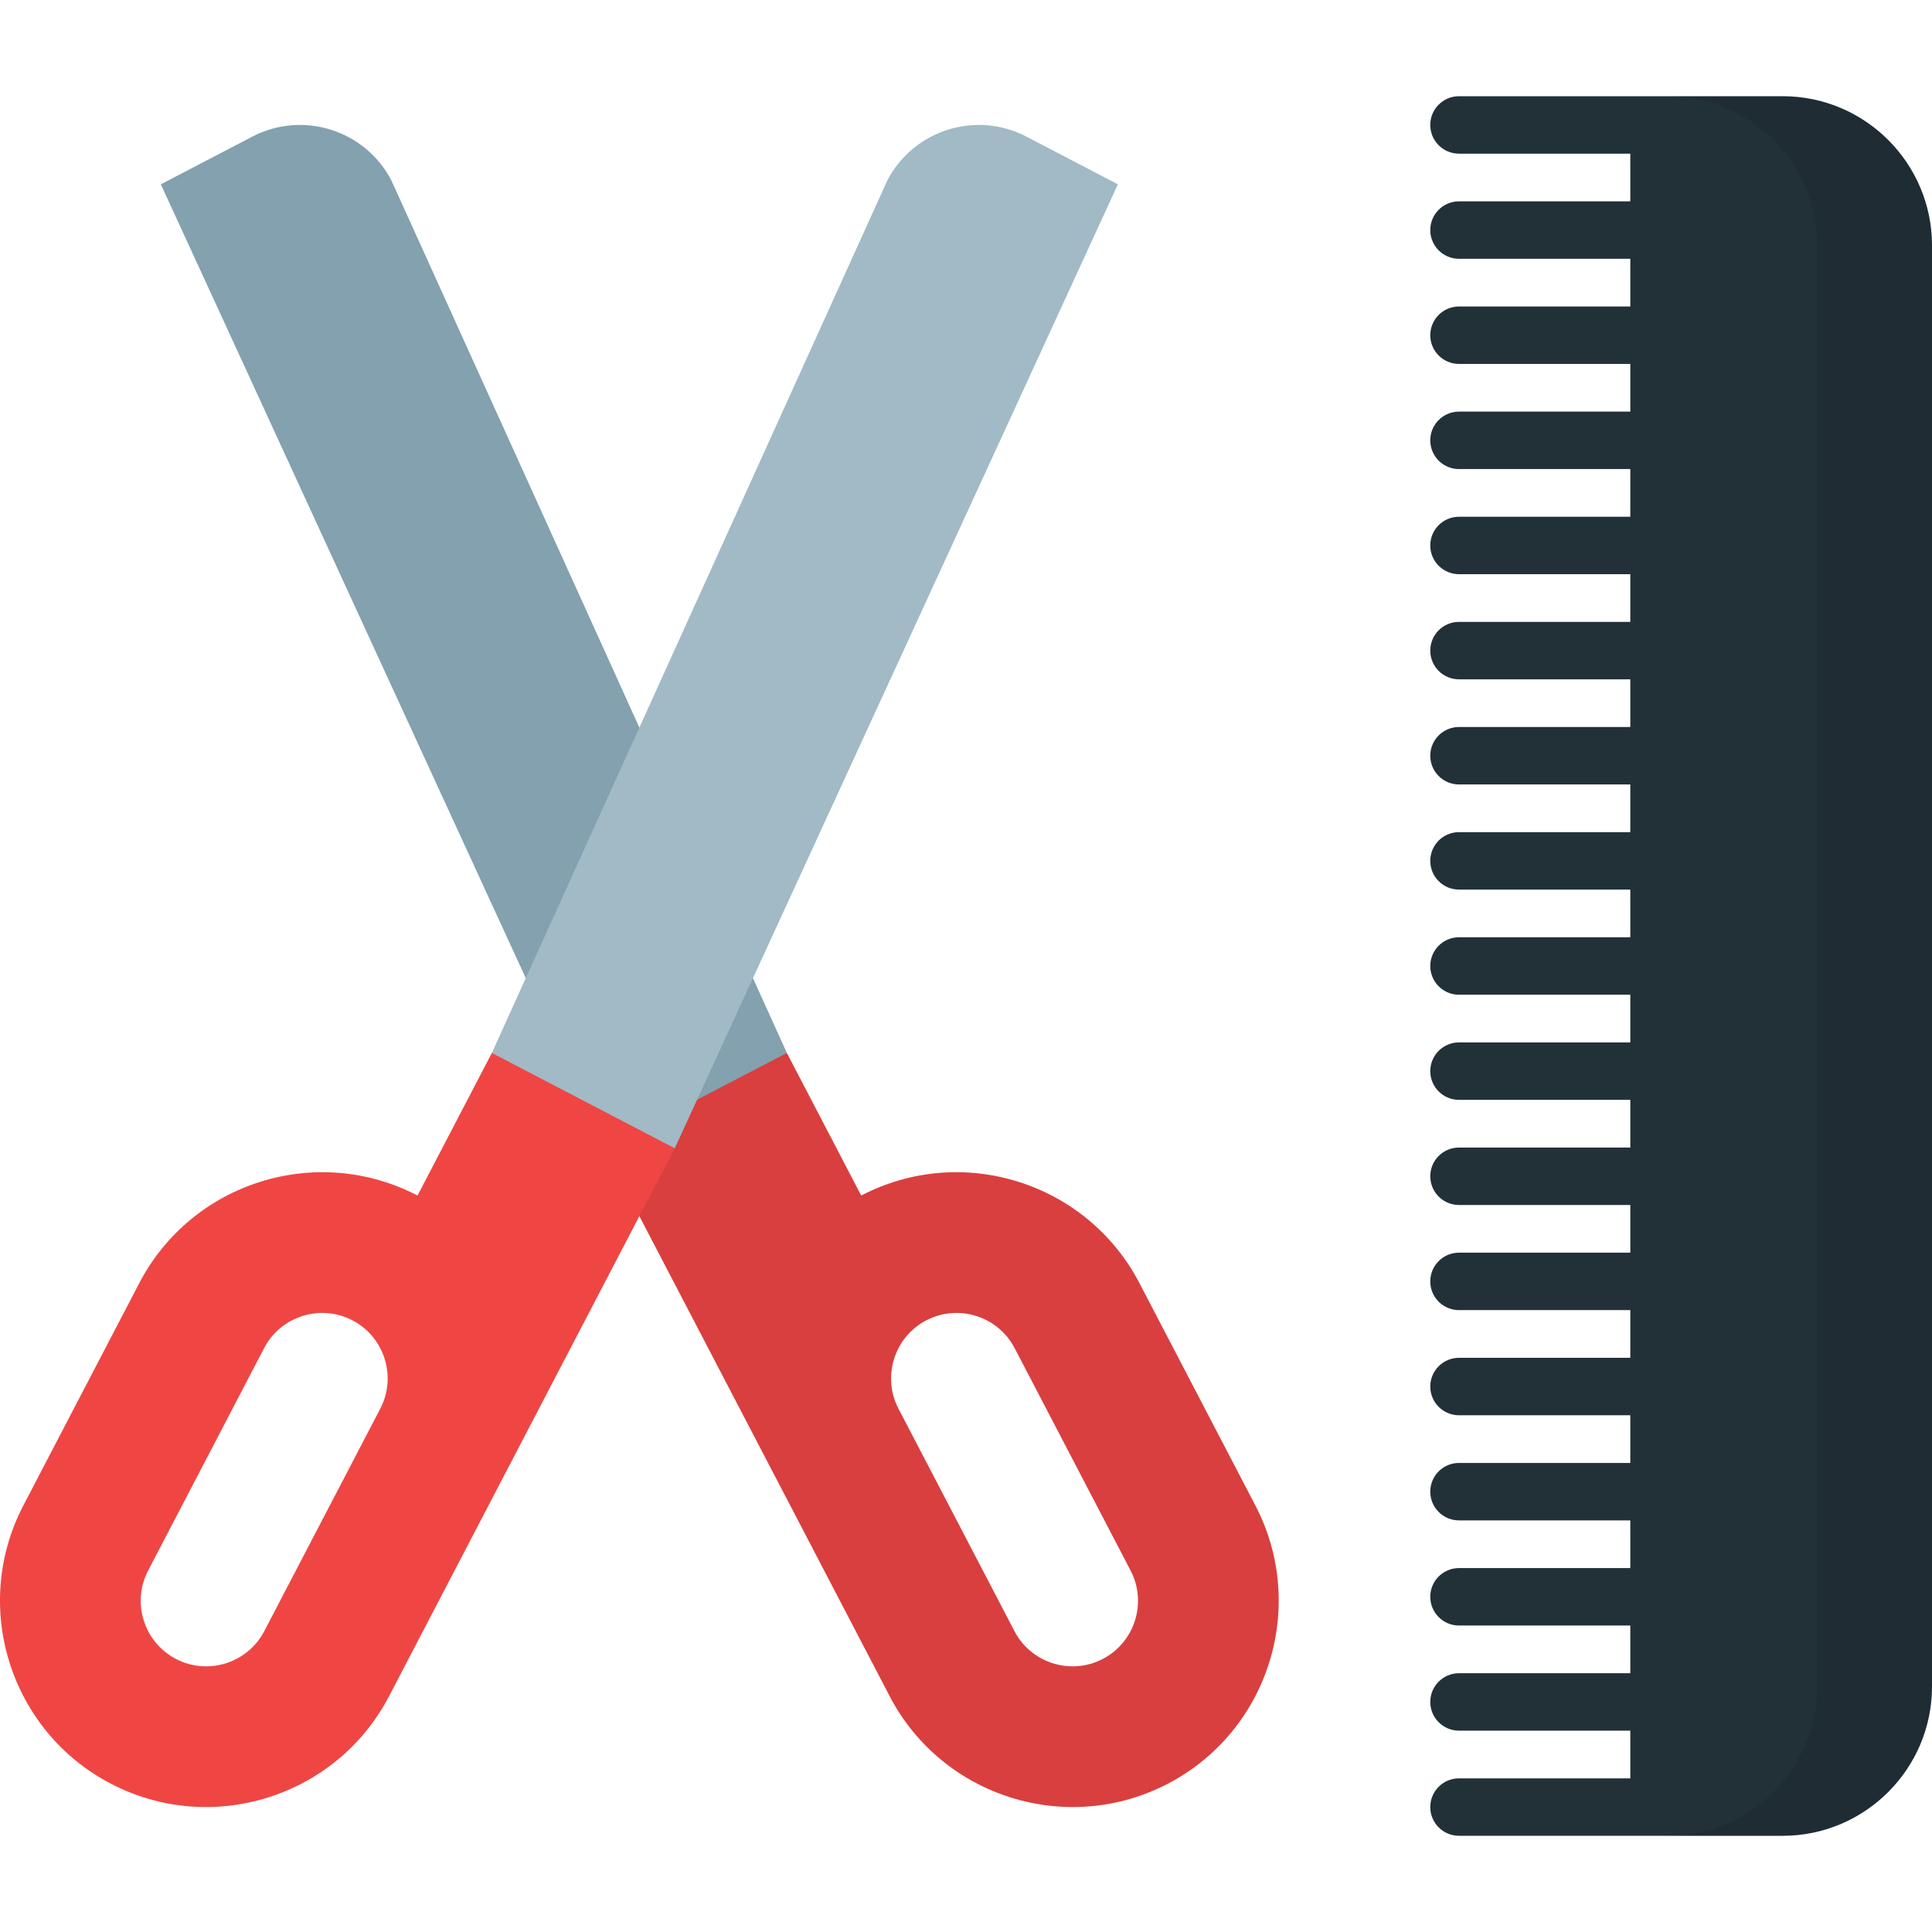 <?xml version="1.0" encoding="iso-8859-1"?>
<!-- Generator: Adobe Illustrator 19.0.0, SVG Export Plug-In . SVG Version: 6.00 Build 0)  -->
<svg version="1.1" id="Capa_1" xmlns="http://www.w3.org/2000/svg" xmlns:xlink="http://www.w3.org/1999/xlink" x="0px" y="0px"
	 viewBox="0 0 512 512" style="enable-background:new 0 0 512 512;" xml:space="preserve">
<path style="fill:#83A1AE;" d="M66.854,36.213c13.382-6.977,29.887-1.785,36.864,11.597l104.807,231.231l-15.319,29.724
	l-33.141-4.457L42.623,48.846L66.854,36.213z"/>
<path style="fill:#D93F3E;" d="M228.229,316.833c26.721-13.932,59.795-3.528,73.727,23.194l30.734,58.947
	c13.932,26.721,3.529,59.796-23.193,73.728c-26.721,13.932-59.795,3.528-73.728-23.194l-30.734-58.946l-44.973-86.254l48.46-25.267
	L228.229,316.833z M245.472,349.904c-8.486,4.425-11.791,14.93-7.366,23.415l30.734,58.947c4.425,8.487,14.93,11.792,23.416,7.367
	s11.791-14.93,7.366-23.416l-30.734-58.946C264.463,348.783,253.958,345.479,245.472,349.904z"/>
<path style="fill:#A1BAC5;" d="M272.024,36.213c-13.382-6.977-29.887-1.785-36.864,11.597L130.353,279.04l15.319,29.724
	l33.141-4.457l117.44-255.461L272.024,36.213z"/>
<path style="fill:#223138;" d="M472.443,25.5h-32.78c-0.001,0-0.002,0-0.004,0h-53.012c-4.205,0-7.612,3.408-7.612,7.611
	s3.407,7.611,7.612,7.611h45.4v12.638h-45.4c-4.205,0-7.612,3.408-7.612,7.611s3.407,7.611,7.612,7.611h45.4v12.638h-45.4
	c-4.205,0-7.612,3.408-7.612,7.612c0,4.204,3.407,7.611,7.612,7.611h45.4v12.638h-45.4c-4.205,0-7.612,3.408-7.612,7.611
	s3.407,7.611,7.612,7.611h45.4v12.638h-45.4c-4.205,0-7.612,3.408-7.612,7.611c0,4.204,3.407,7.611,7.612,7.611h45.4v12.638h-45.4
	c-4.205,0-7.612,3.408-7.612,7.611c0,4.204,3.407,7.612,7.612,7.612h45.4v12.638h-45.4c-4.205,0-7.612,3.407-7.612,7.611
	c0,4.204,3.407,7.611,7.612,7.611h45.4v12.638h-45.4c-4.205,0-7.612,3.408-7.612,7.611c0,4.204,3.407,7.611,7.612,7.611h45.4v12.638
	h-45.4c-4.205,0-7.612,3.408-7.612,7.611c0,4.204,3.407,7.612,7.612,7.612h45.4v12.638h-45.4c-4.205,0-7.612,3.408-7.612,7.612
	c0,4.204,3.407,7.611,7.612,7.611h45.4v12.638h-45.4c-4.205,0-7.612,3.407-7.612,7.611c0,4.204,3.407,7.612,7.612,7.612h45.4v12.638
	h-45.4c-4.205,0-7.612,3.408-7.612,7.611c0,4.204,3.407,7.612,7.612,7.612h45.4v12.638h-45.4c-4.205,0-7.612,3.408-7.612,7.612
	s3.407,7.611,7.612,7.611h45.4v12.638h-45.4c-4.205,0-7.612,3.408-7.612,7.611s3.407,7.612,7.612,7.612h45.4v12.638h-45.4
	c-4.205,0-7.612,3.407-7.612,7.612c0,4.204,3.407,7.611,7.612,7.611h45.4v12.638h-45.4c-4.205,0-7.612,3.408-7.612,7.612
	s3.407,7.611,7.612,7.611h45.4v12.638h-45.4c-4.205,0-7.612,3.408-7.612,7.611c0,4.205,3.407,7.612,7.612,7.612h53.012
	c0.002,0,0.003,0,0.005,0h32.779c21.811,0,39.557-17.745,39.557-39.557V65.057C512,43.245,494.254,25.5,472.443,25.5z"/>
<path style="opacity:0.1;enable-background:new    ;" d="M472.443,25.5h-30.446c21.811,0,39.557,17.745,39.557,39.557v381.885
	c0,21.811-17.745,39.557-39.557,39.557h30.446c21.811,0,39.557-17.745,39.557-39.557V65.057C512,43.245,494.254,25.5,472.443,25.5z"
	/>
<path style="fill:#EF4644;" d="M130.353,279.04l48.46,25.267l-44.973,86.254l-30.734,58.946
	c-13.932,26.721-47.007,37.127-73.728,23.194s-37.125-47.007-23.193-73.728l30.734-58.947
	c13.932-26.721,47.006-37.126,73.727-23.194L130.353,279.04z M69.99,357.27l-30.734,58.946c-4.425,8.487-1.12,18.991,7.366,23.416
	s18.991,1.12,23.416-7.367l30.734-58.947c4.425-8.486,1.12-18.991-7.366-23.415C84.919,345.48,74.414,348.783,69.99,357.27z"/>
<g>
</g>
<g>
</g>
<g>
</g>
<g>
</g>
<g>
</g>
<g>
</g>
<g>
</g>
<g>
</g>
<g>
</g>
<g>
</g>
<g>
</g>
<g>
</g>
<g>
</g>
<g>
</g>
<g>
</g>
</svg>
